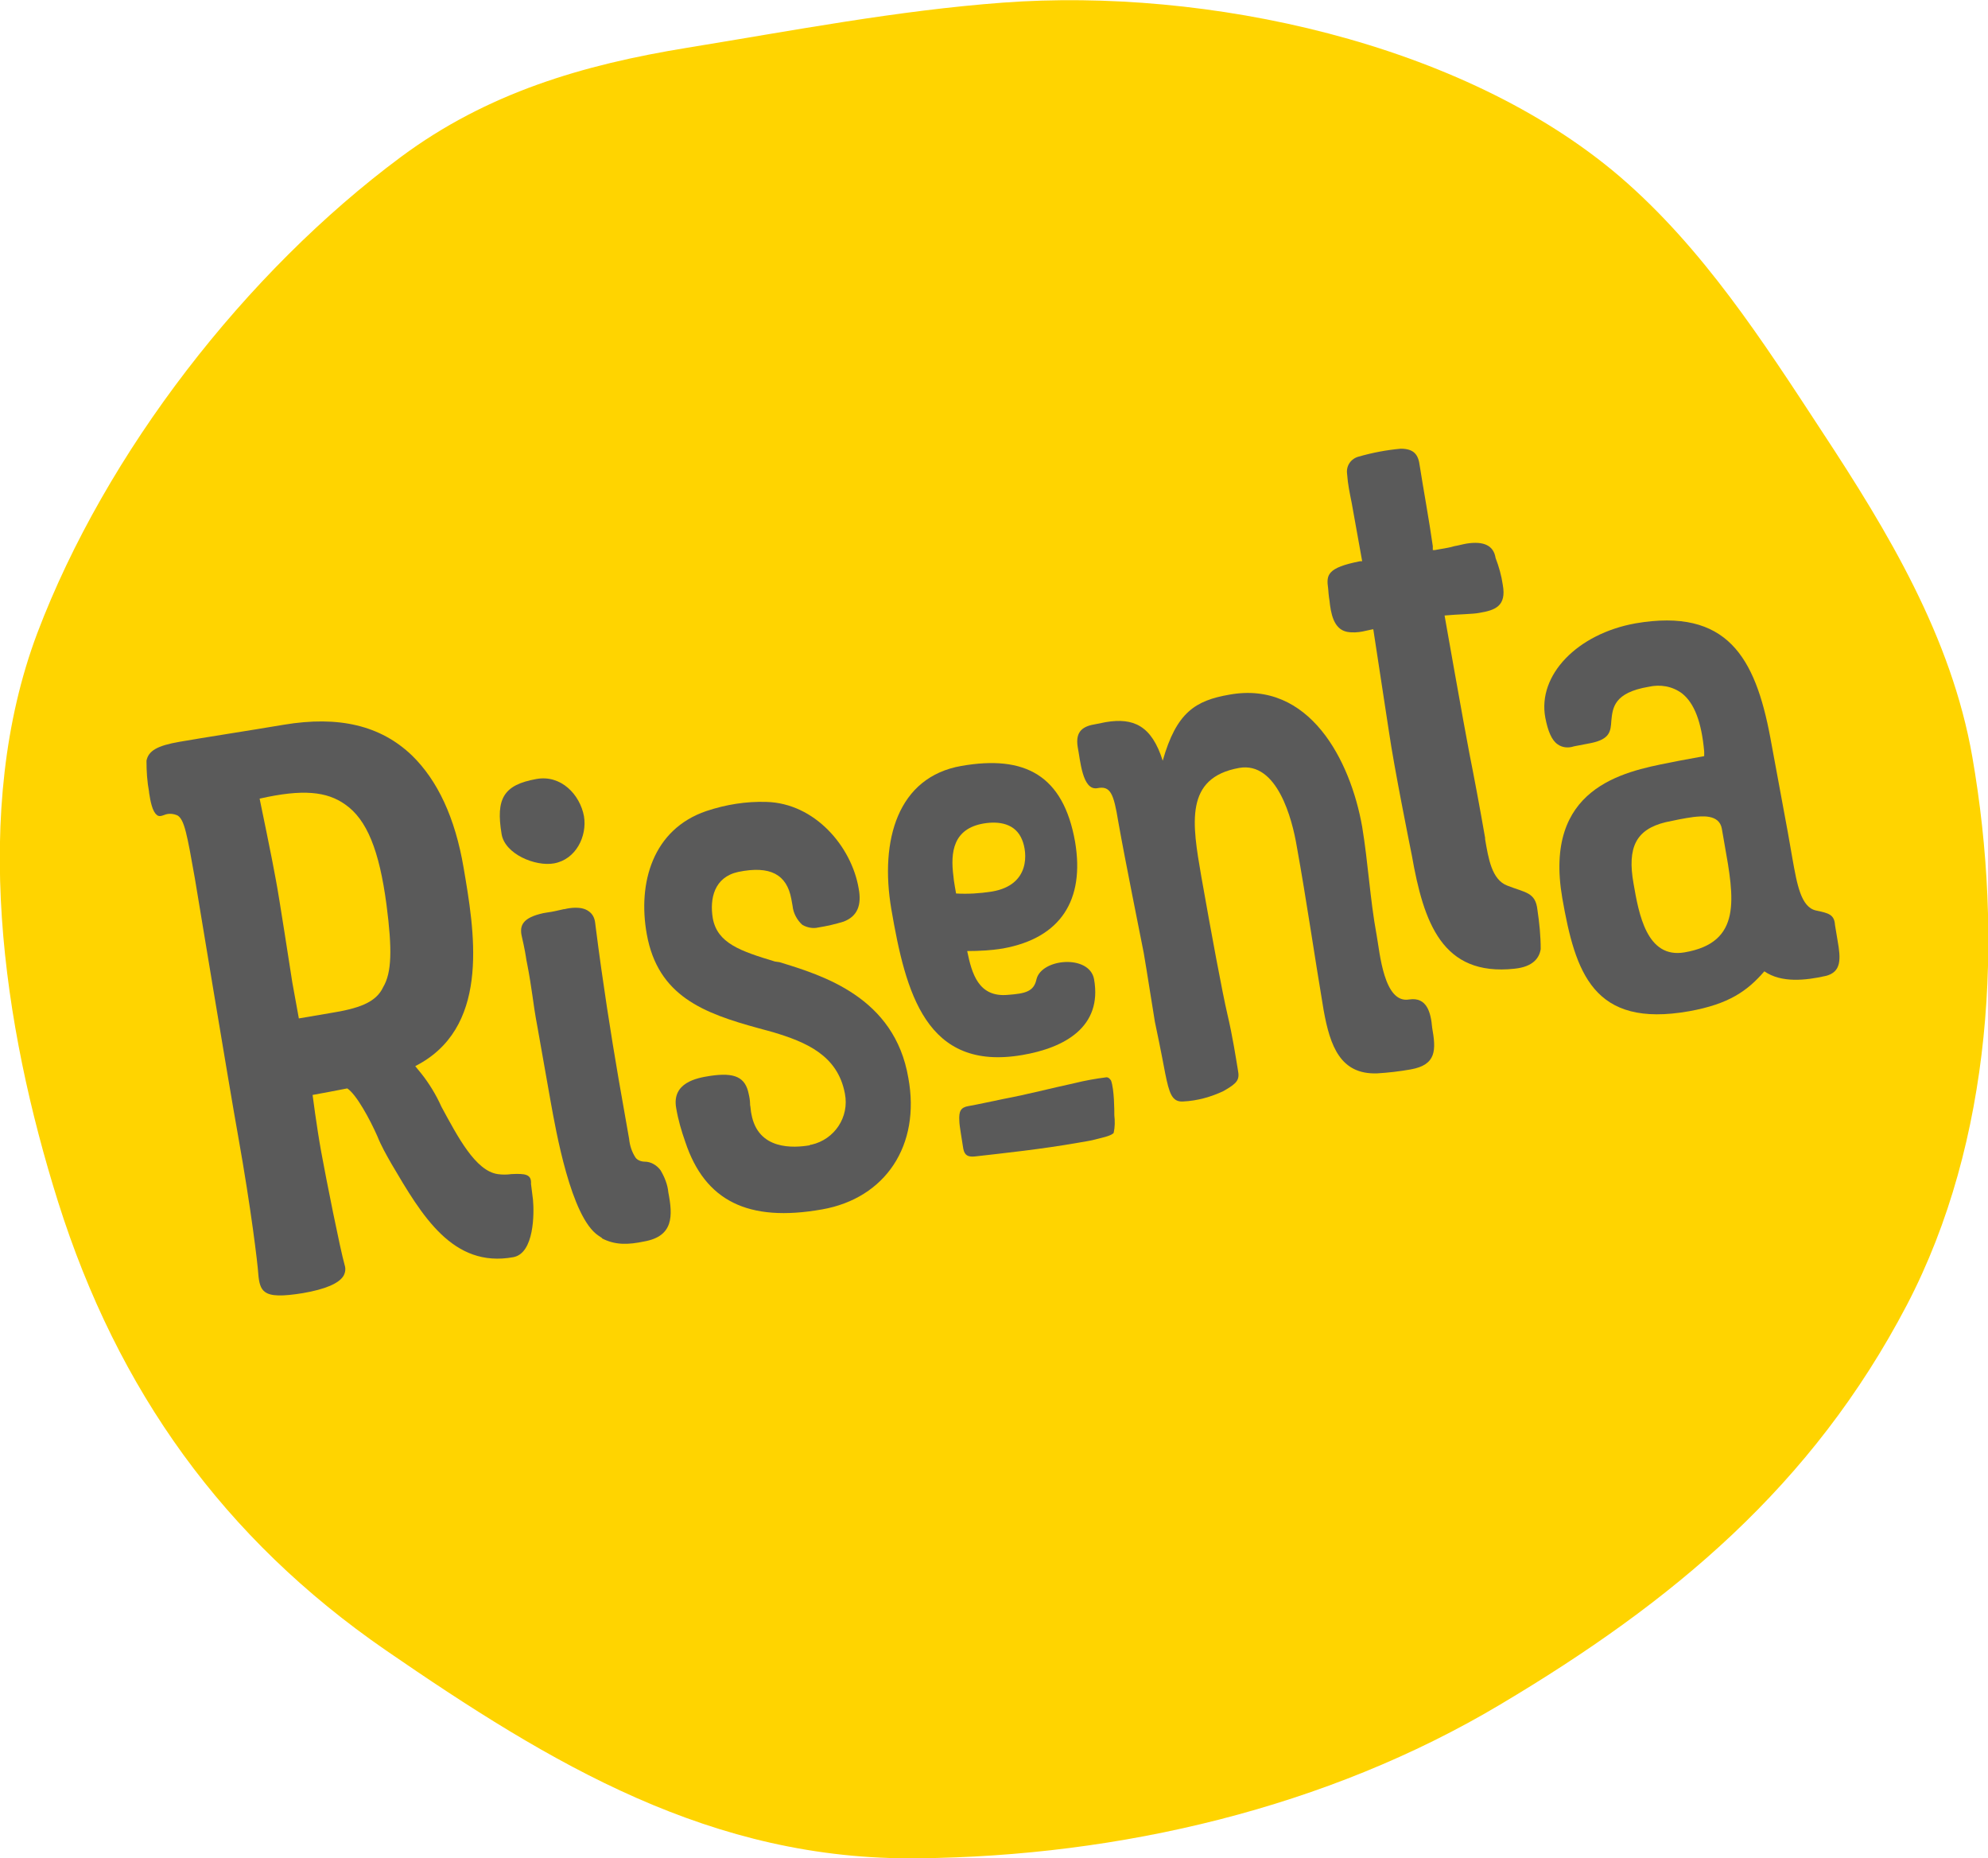 <?xml version="1.0" encoding="utf-8"?>
<!-- Generator: Adobe Illustrator 24.0.3, SVG Export Plug-In . SVG Version: 6.00 Build 0)  -->
<svg version="1.1" id="::_Logo" xmlns="http://www.w3.org/2000/svg" xmlns:xlink="http://www.w3.org/1999/xlink" x="0px" y="0px"
	 viewBox="0 0 304 284.1" style="enable-background:new 0 0 304 284.1;" xml:space="preserve">
<style type="text/css">
	.st0{fill:#FFD400;}
	.st1{fill:#5A5A5A;}
</style>
<title>Risenta_Logo_RGB</title>
<path class="st0" d="M301.6,115.7c4.8,27.6,3.1,58.7-10,83.8c-14.5,27.7-35.8,45.4-62.2,61.1c-26.5,15.8-58.2,23.2-89,23.5
	c-31.6,0.4-56.1-14.4-81.4-31.8c-24.8-17.1-41-39.7-50.1-68.5c-8.5-27-13.4-59.9-3.2-87C16.2,69.1,37.6,41.6,61.3,24
	c13.2-9.8,27.8-14.1,43.8-16.7s32.1-5.7,48.3-6.9c31-2.3,70.2,6,94.3,26.6c12.7,10.9,21.9,25.2,31,39.1
	C288.7,81.3,298.4,97.4,301.6,115.7z"/>
<path class="st1" d="M84.7,132c3.4-0.6,5.1-4.2,4.6-7.2c-0.6-3.3-3.5-6.4-7.3-5.7c-5,0.9-6.2,3-5.3,8.4
	C77.2,130.6,81.9,132.5,84.7,132z"/>
<path class="st1" d="M98.6,177.6c-0.5,0-1.1-0.2-1.4-0.6c-0.6-0.9-0.9-1.9-1-2.9l-1.6-9.1c-1.2-7-2.4-14.6-3.5-23.2L91,141
	c-0.1-0.7-0.4-1.3-1-1.7c-1.1-0.8-2.9-0.5-3.7-0.3l0,0h-0.1c-0.9,0.2-1.7,0.4-2.5,0.5l-0.6,0.1c-3.2,0.7-3.7,1.9-3.3,3.6
	s0.6,2.9,0.7,3.6l0.1,0.5c0.4,2,0.6,3.5,0.8,4.8l0,0c0.2,1.4,0.4,2.9,0.8,5l2,11.3c0.8,4.4,3.1,17.7,7.3,20.5l0.6,0.4h-0.1
	c2.1,1.1,4.1,1,6.5,0.5c4.5-0.8,4.4-3.9,3.7-7.5c-0.1-1.2-0.6-2.4-1.2-3.4C100.4,178.1,99.5,177.6,98.6,177.6z"/>
<path class="st1" d="M119.2,147.1l-0.7-0.1c-5.3-1.6-8.8-2.8-9.5-6.6c-0.5-3,0.2-6.3,3.9-7.1c4.9-1,7.4,0.4,8.1,4.1l0.2,1.1
	c0.1,1.1,0.7,2.2,1.5,2.9c0.7,0.4,1.6,0.6,2.4,0.4c1.3-0.2,2.6-0.5,3.9-0.9c2.1-0.8,2.8-2.5,2.3-5.1c-1.1-6.4-6.7-13-14.1-13.2
	c-3.1-0.1-6.2,0.4-9.2,1.4c-8.2,2.8-10.5,11-9.1,18.8c1.7,9.5,8.7,12.1,17.1,14.4l2.2,0.6c5,1.5,9.9,3.5,11,9.4
	c0.7,3.6-1.6,7-5.1,7.8c-0.1,0-0.2,0-0.3,0.1c-2.4,0.4-7.9,0.8-8.9-4.8c-0.1-0.4-0.1-0.9-0.2-1.4v-0.1c0-0.5-0.1-1.1-0.2-1.5
	c-0.5-2.6-2.1-3.4-6-2.8c-1.9,0.3-5.8,1-5.1,4.9c0.3,1.8,0.8,3.5,1.4,5.2c3,9,9.6,12.3,20.9,10.3c9.7-1.7,15.1-9.8,13.2-20.1
	C136.8,152.4,125.7,149.1,119.2,147.1z"/>
<path class="st1" d="M224.3,83.1c-0.6,0.1-1.3,0.3-1.9,0.4c-1,0.3-2,0.4-3,0.6h-0.3v-0.2c0-0.1,0-0.2,0-0.4c-0.5-3.6-1.5-9.1-2-12.3
	c-0.2-1.6-0.8-2.6-2.9-2.6c-2.2,0.2-4.3,0.6-6.4,1.2c-1.2,0.3-2,1.4-1.8,2.7c0.1,1.5,0.4,2.9,0.7,4.4l1.6,8.9H208
	c-5.1,1-5.2,2.1-4.9,4.2c0,0.1,0.1,1.3,0.2,1.8c0.2,1.9,0.6,4.4,2.7,4.8c1.7,0.3,3.2-0.3,4-0.4c0,0,1.9,12.5,2.4,15.7
	c0.8,5.5,3.1,16.9,3.5,18.9c1.8,10.2,4.6,18.5,15.7,17.3c2.9-0.3,3.8-1.7,4-3c0-2-0.2-4-0.5-6c-0.3-2.7-1.8-2.6-4.6-3.7
	c-2.4-0.9-2.9-4.2-3.4-7.1v-0.2c-0.8-4.6-1.7-9.4-2.4-12.9c-0.8-4.1-3.8-21.1-3.8-21.1c2.1-0.2,4.3-0.2,5.3-0.4
	c2.4-0.4,4.2-1,3.6-4.3c-0.2-1.4-0.6-2.8-1.1-4.1C228.4,83.4,226.9,82.7,224.3,83.1z"/>
<path class="st1" d="M78.2,179.5c-0.7,0.1-1.4,0.1-2.1,0c-3.4-0.5-6.1-5.7-8.6-10.3c-0.8-1.8-1.9-3.6-3.1-5.1l-0.9-1.1l0.9-0.5
	c10.6-6.2,8.1-20.4,6.5-29.8c-1.3-7.7-4-13.4-7.9-17.2c-4.8-4.6-11.2-6.1-19.6-4.7c-4.7,0.8-12.5,2-15.9,2.6
	c-3.5,0.6-4.8,1.4-5.1,2.9c0,1.6,0.1,3.2,0.4,4.8v0.1c0.2,1.3,0.5,2.9,1.2,3.4c0.2,0.2,0.5,0.2,0.8,0.1l0.3-0.1
	c0.7-0.3,1.5-0.2,2.1,0.1c1,0.7,1.4,2.8,2.6,9.6c0,0,5.3,32.1,6.6,39.3c2,11.2,3,19.6,3.1,21.2c0.1,1.2,0.3,2.2,1,2.7
	c0.9,0.7,2.7,0.7,5.8,0.2c3.5-0.6,5.5-1.5,6.2-2.6c0.3-0.5,0.4-1.1,0.2-1.7c-0.7-2.5-2.8-13-3.6-17.4c-0.7-3.9-1.3-8.6-1.3-8.6
	l2.7-0.5l2.6-0.5c1.4,0.9,3.5,4.8,4.6,7.3c0.6,1.5,1.4,2.9,2.2,4.3c4.6,7.8,9.3,15.9,18.6,14.2c3.2-0.6,3.2-6.7,3-8.8l-0.3-2.4
	C81.3,179.5,80.3,179.4,78.2,179.5z M50.4,154.9l-4.7,0.8l-1-5.5c-0.4-2.5-2-13-2.5-15.6c-0.5-2.9-2.5-12.5-2.5-12.5
	c6.6-1.5,10.3-1.1,13.1,0.9c3.3,2.3,5.2,7,6.3,15.3c0.9,6.9,0.8,10.4-0.5,12.6C57.5,153.3,54.8,154.2,50.4,154.9L50.4,154.9z"/>
<path class="st1" d="M215.5,152.8c-3.9,0.7-4.5-7.2-5-9.9c-1-5.4-1.3-11.1-2.2-16.5c-1.8-10.2-8.1-22.4-20.3-20.2
	c-5.2,0.9-8.1,2.7-10.2,10.1c-1.7-5.4-4.5-6.6-8.7-5.9l-1.5,0.3c-1.9,0.3-3.2,1-2.8,3.5c0.4,2,0.7,6.7,3,6.3c2-0.4,2.5,0.8,3.2,5.1
	c1.1,6.2,3.3,17,3.9,20.1c0.6,3.5,1.1,6.9,1.7,10.5c0.2,0.9,1,4.8,1.6,8c0.6,2.9,1,4.3,2.7,4.2c2.2-0.1,4.3-0.7,6.2-1.6
	c2.1-1.2,2.5-1.7,2.2-3.2c-0.3-1.8-0.8-5.1-1.6-8.5s-2.5-12.6-4-21.1c-1.4-8.1-2.6-15.1,5.8-16.6c5.8-1,8.1,7.8,8.8,12
	c1.5,8.3,2.7,16.7,4.1,25c1,5.6,2.6,9.9,8.2,9.7c1.7-0.1,3.4-0.3,5.1-0.6c4-0.7,3.9-3,3.3-6.4C218.8,154.8,218.2,152.4,215.5,152.8z
	"/>
<path class="st1" d="M169.2,164.7c-1.6,0.2-3.3,0.5-4.9,0.9c-3.7,0.8-7.1,1.7-10.8,2.4c-1,0.2-4.2,0.9-5.4,1.1s-1.5,0.8-1.4,2.3
	c0,0.7,0.4,2.8,0.6,4.2c0.2,1.1,0.8,1.3,1.8,1.2c4.4-0.5,10.1-1.1,15.8-2.1c1.1-0.2,1.9-0.3,2.6-0.5s2.4-0.5,2.8-1
	c0.2-0.9,0.2-1.8,0.1-2.7c0-0.7,0-3.9-0.5-5.3C169.7,164.9,169.5,164.7,169.2,164.7z"/>
<path class="st1" d="M153.4,145c8.8-1.6,12.5-7.4,11-16.3c-1.8-10.2-7.7-13.3-17.4-11.6s-12.5,11.3-10.7,21.9
	c2.2,12.8,5.3,24.8,20,22.3c6.5-1.1,12.3-4.3,11-11.6c-0.7-3.8-8-3.2-8.8,0c-0.4,1.9-1.7,2.2-4.4,2.4c-4.5,0.4-5.5-3.3-6.2-6.7
	C149.7,145.4,151.6,145.3,153.4,145z M146.2,136.6c0,0-0.4-2.2-0.4-2.6c-0.5-3.8,0-7.3,4.6-8.1c2.4-0.4,4.9,0,5.9,2.5
	c0.8,1.9,1.3,6.9-4.6,7.9C149.8,136.6,148,136.7,146.2,136.6z"/>
<path class="st1" d="M277.7,139.2c-2.3-0.5-2.9-4-3.6-7.9l-0.7-4l-2.7-14.6c-2.3-12.2-6.6-19.8-20.6-17.4c-8.9,1.6-15,7.9-13.8,14.4
	c0.4,2.1,1,3.5,1.9,4.1c0.7,0.5,1.6,0.6,2.5,0.3l2.6-0.5c2.9-0.6,3-1.8,3.1-3.4c0.2-2,0.4-4.3,5.7-5.2c1.8-0.4,3.6-0.1,5.1,1
	c1.9,1.5,3,4.4,3.4,8.9l0,0.7l-3.8,0.7l-1.5,0.3c-7.2,1.4-19.3,3.9-16.4,20.7c2,11.4,4.7,19.9,19.4,17.3c6.1-1.1,8.9-3.1,11.5-6.1
	c2.6,1.8,6.3,1.4,9.4,0.7c2.4-0.6,2.3-2.6,1.8-5.4l-0.4-2.4C280.5,139.8,279.6,139.6,277.7,139.2z M263.7,129
	c1.5,8.4,2.7,15.1-6.1,16.6c-5.8,1-7-5.9-7.8-10.5c-1-5.6,0.4-8.3,4.9-9.4c1.4-0.3,2.8-0.6,4.3-0.8c1.1-0.1,3.9-0.5,4.3,1.8
	L263.7,129z"/>
</svg>

